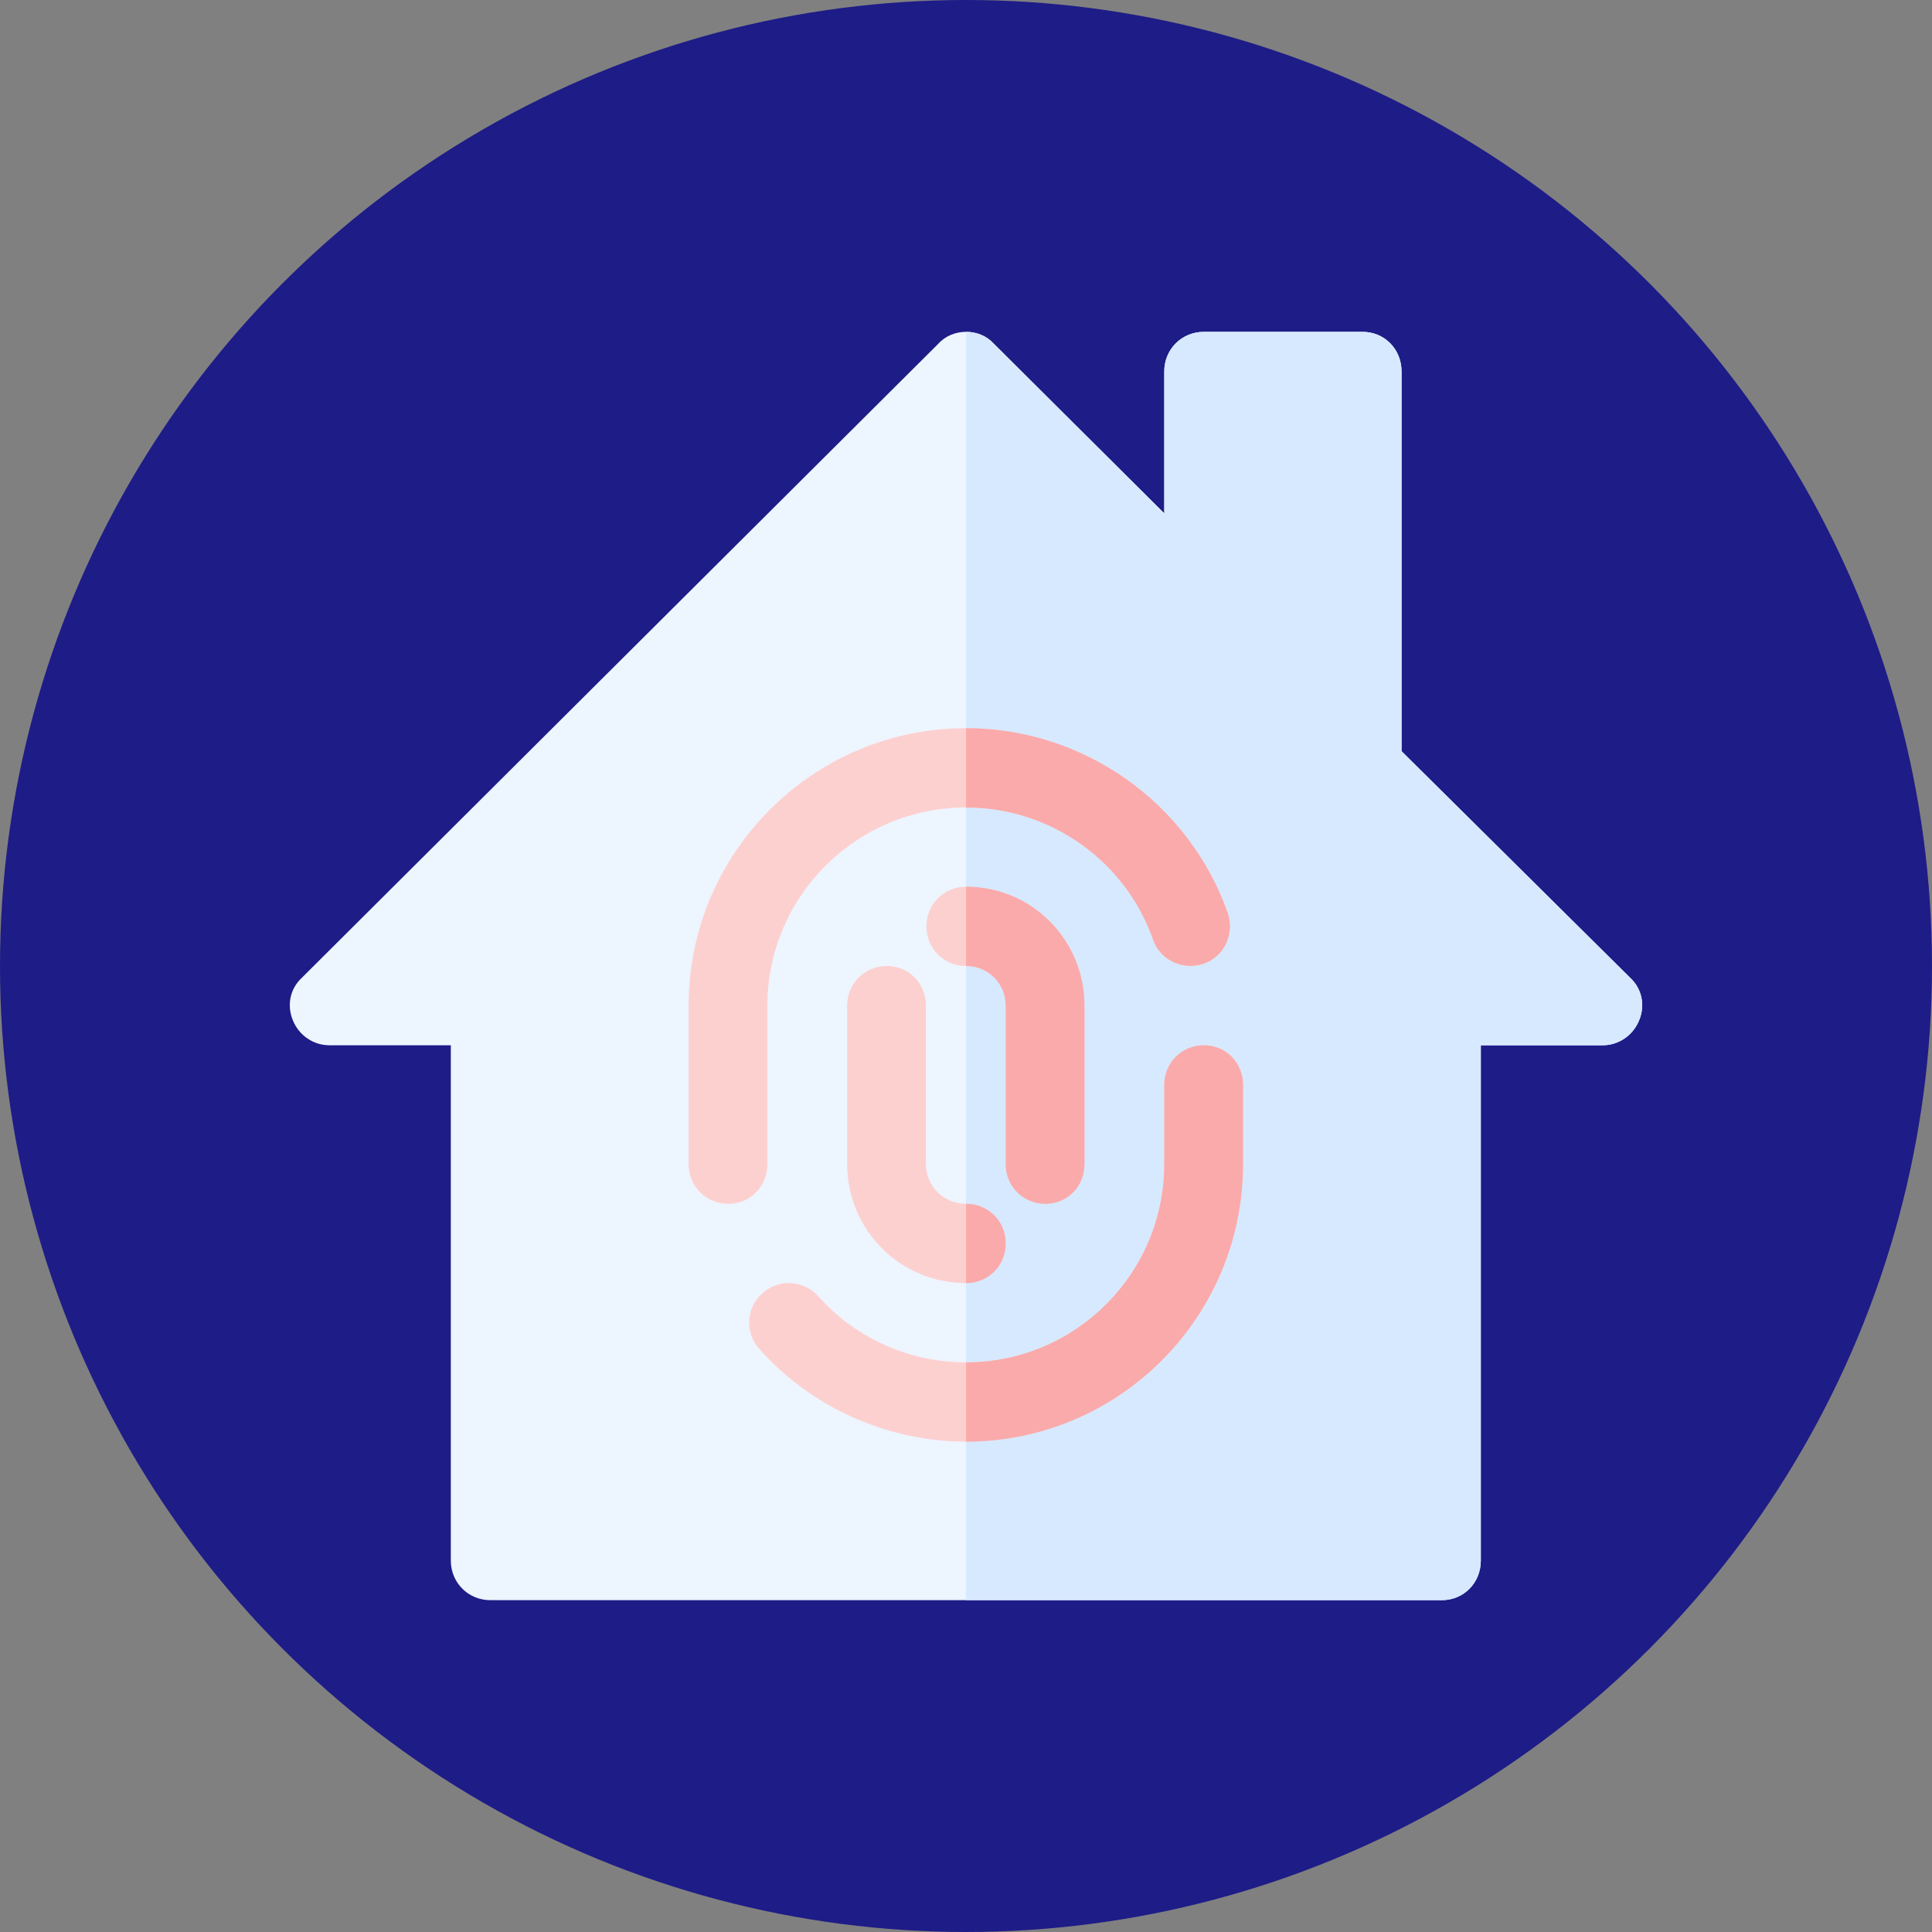 <svg xmlns="http://www.w3.org/2000/svg" version="1.1" xmlns:xlink="http://www.w3.org/1999/xlink" width="512" height="512" x="0" y="0" viewBox="0 0 511.811 511.811" style="enable-background:new 0 0 512 512" xml:space="preserve"><rect x="0" y="0" width="511.811" height="511.811" fill="#808080" stroke="none"/><circle r="255.905" cx="255.905" cy="255.905" fill="#1E1C87" shape="circle"></circle><g transform="matrix(0.7,0,0,0.7,76.772,76.772)"><path d="m507.299 260.405-86.563-85.8V30.906c0-8.401-6.399-15-14.8-15h-60c-8.401 0-15 6.599-15 15v53.699l-64.501-64.2c-2.699-2.999-6.599-4.499-10.499-4.499s-7.8 1.5-10.499 4.499l-240.925 240c-4.501 4.2-5.7 10.501-3.301 16.201 2.401 5.7 7.8 9.3 13.801 9.3h45.925v195c0 8.399 6.599 15 15 15h360c8.401 0 14.8-6.601 14.8-15v-195H496.8c6 0 11.4-3.6 13.801-9.3 2.398-5.7 1.199-12.001-3.302-16.201z" style="" fill="#EDF5FF" data-original="#edf5ff"></path><path d="M510.601 276.606c-2.401 5.7-7.8 9.3-13.801 9.3h-46.063v195c0 8.399-6.399 15-14.8 15h-180v-480c3.9 0 7.8 1.5 10.499 4.499l64.501 64.2V30.906c0-8.401 6.599-15 15-15h60c8.401 0 14.8 6.599 14.8 15v143.699l86.563 85.8c4.5 4.2 5.699 10.501 3.301 16.201z" style="" fill="#D7E9FF" data-original="#d7e9ff"></path><path d="M345.937 255.005c-7.8 2.701-16.5-1.199-19.2-9-10.499-30-39-50.099-70.8-50.099-41.4 0-75.2 33.6-75.2 75v60c0 8.399-6.399 15-14.8 15s-15-6.601-15-15v-60c0-57.9 47.1-105 105-105 44.399 0 84.3 28.2 99 69.899 2.7 7.8-1.2 16.501-9 19.2zM360.737 300.906v30c0 57.9-46.9 105-104.8 105-29.7 0-58.5-12.9-78.3-35.101-5.4-5.999-5.101-15.599 1.199-20.999 6.301-5.7 15.601-5.101 21.301 1.199 14.099 15.901 34.499 24.901 55.8 24.901 41.4 0 75-33.6 75-75v-30c0-8.401 6.599-15 15-15s14.8 6.599 14.8 15z" style="" fill="#FDD0D0" data-original="#fdd0d0"></path><path d="M300.737 270.906v60c0 8.399-6.399 15-14.8 15s-15-6.601-15-15v-60c0-8.401-6.599-15-15-15s-15-6.601-15-15c0-8.401 6.599-15 15-15 24.9 0 44.8 20.099 44.8 45zM270.937 360.906c0 8.399-6.599 15-15 15-24.901 0-45-20.101-45-45v-60c0-8.401 6.599-15 15-15s14.8 6.599 14.8 15v60c0 8.399 6.799 15 15.2 15s15 6.599 15 15z" style="" fill="#FDD0D0" data-original="#fdd0d0"></path><path d="M255.937 375.906v-30c8.401 0 15 6.599 15 15 0 8.399-6.6 15-15 15zM255.937 255.906v-30c24.901 0 44.8 20.099 44.8 45v60c0 8.399-6.399 15-14.8 15s-15-6.601-15-15v-60c0-8.401-6.6-15-15-15zM255.937 195.906v-30c44.399 0 84.3 28.2 99 69.899 2.701 7.8-1.199 16.501-9 19.2-7.8 2.701-16.5-1.199-19.2-9-10.5-30-39-50.099-70.8-50.099zM360.737 300.906v30c0 57.9-46.9 105-104.8 105v-30c41.4 0 75-33.6 75-75v-30c0-8.401 6.599-15 15-15s14.8 6.599 14.8 15z" style="" fill="#FAAAAA" data-original="#faaaaa"></path></g></svg>